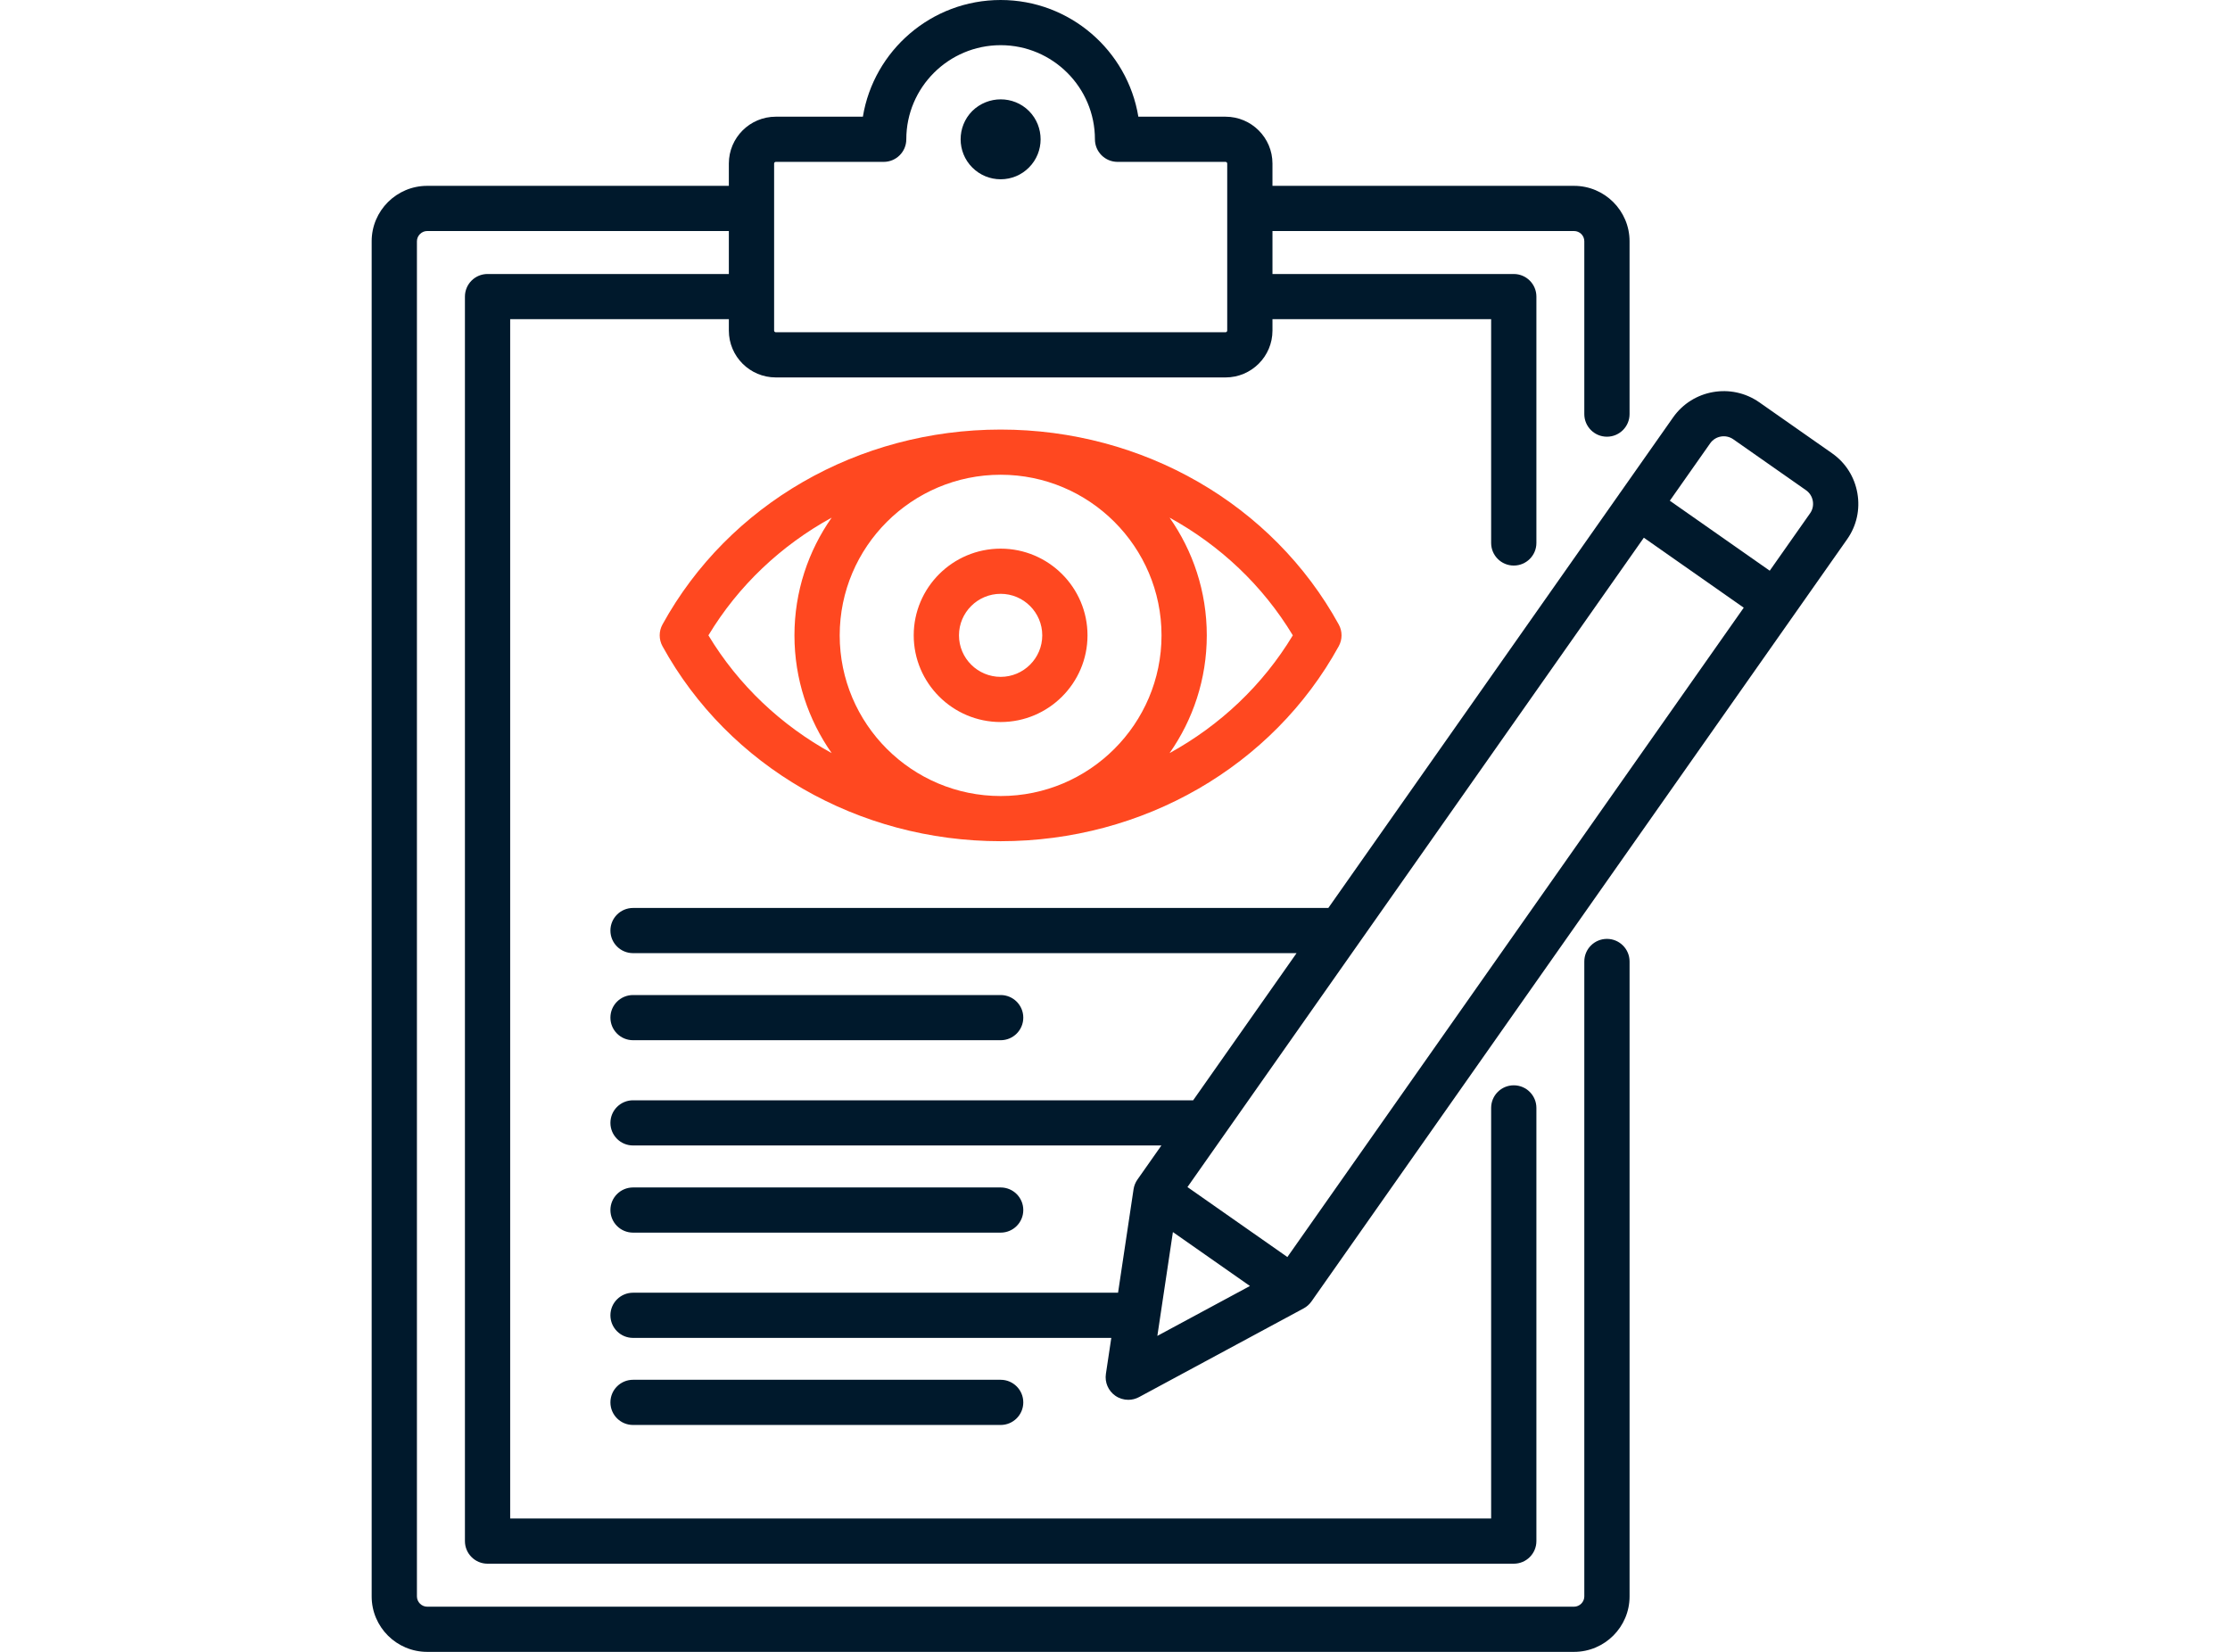 <svg xmlns="http://www.w3.org/2000/svg" fill="none" viewBox="0 0 270 200" height="200" width="270">
<path fill="#00192C" d="M194.562 113.675C193.049 113.675 191.822 114.899 191.822 116.41V193.289C191.822 193.961 191.254 194.53 190.58 194.53H51.722C51.049 194.53 50.48 193.962 50.48 193.289V29.211C50.48 28.539 51.049 27.971 51.722 27.971H88.247V33.174H59.031C57.518 33.174 56.292 34.399 56.292 35.909V186.59C56.292 188.101 57.518 189.325 59.031 189.325H183.281C184.795 189.325 186.021 188.101 186.021 186.59V134.138C186.021 132.627 184.795 131.403 183.281 131.403C181.769 131.403 180.542 132.627 180.542 134.138V183.855H61.771V38.645H88.247V40.029C88.247 43.155 90.795 45.698 93.926 45.698H148.387C151.519 45.698 154.066 43.155 154.066 40.029V38.645H180.542V65.74C180.542 67.251 181.769 68.475 183.281 68.475C184.795 68.475 186.021 67.251 186.021 65.74V35.91C186.021 34.399 184.795 33.175 183.281 33.175H154.066V27.971H190.58C191.265 27.971 191.822 28.527 191.822 29.211V50.139C191.822 51.649 193.048 52.874 194.562 52.874C196.075 52.874 197.301 51.649 197.301 50.139V29.211C197.301 25.511 194.286 22.501 190.58 22.501H154.065V19.799C154.065 16.673 151.518 14.129 148.386 14.129H137.827C136.514 6.126 129.538 0 121.156 0C112.768 0 105.787 6.126 104.474 14.129H93.925C90.794 14.129 88.246 16.673 88.246 19.799V22.501H51.722C48.016 22.501 45 25.511 45 29.211V193.29C45 196.989 48.016 200 51.722 200H190.58C194.286 200 197.302 196.989 197.302 193.29V116.41C197.302 114.899 196.075 113.675 194.562 113.675ZM93.727 19.799C93.727 19.692 93.82 19.599 93.926 19.599H106.993C108.506 19.599 109.732 18.375 109.732 16.864C109.732 10.581 114.857 5.47 121.157 5.47C127.45 5.47 132.57 10.582 132.57 16.864C132.57 18.375 133.797 19.599 135.31 19.599H148.387C148.493 19.599 148.587 19.692 148.587 19.799V40.029C148.587 40.129 148.488 40.228 148.387 40.228H93.926C93.825 40.228 93.727 40.13 93.727 40.029V19.799ZM117.722 20.282C115.844 18.407 115.838 15.342 117.709 13.448C119.632 11.555 122.702 11.561 124.581 13.436C124.585 13.44 124.589 13.444 124.594 13.448C126.464 15.342 126.459 18.407 124.581 20.282C123.682 21.191 122.467 21.702 121.172 21.706C121.166 21.706 121.161 21.706 121.155 21.706C119.861 21.706 118.643 21.201 117.722 20.282ZM73.906 123.209C73.906 121.698 75.132 120.474 76.645 120.474H121.156C122.67 120.474 123.896 121.699 123.896 123.209C123.896 124.719 122.67 125.944 121.156 125.944H76.645C75.132 125.944 73.906 124.72 73.906 123.209ZM73.906 146.506C73.906 144.996 75.132 143.771 76.645 143.771H121.156C122.67 143.771 123.896 144.996 123.896 146.506C123.896 148.017 122.67 149.241 121.156 149.241H76.645C75.132 149.241 73.906 148.017 73.906 146.506ZM76.645 172.528C75.132 172.528 73.906 171.303 73.906 169.793C73.906 168.283 75.132 167.058 76.645 167.058H121.157C122.67 167.058 123.896 168.283 123.896 169.793C123.896 171.303 122.67 172.528 121.157 172.528H76.645ZM224.884 59.706C224.537 57.731 223.446 56.016 221.813 54.876L213.003 48.706C209.625 46.347 204.95 47.162 202.579 50.528L196.187 59.623C196.162 59.655 196.136 59.685 196.113 59.719C196.089 59.752 196.07 59.787 196.048 59.821L160.829 109.932H76.645C75.132 109.932 73.906 111.157 73.906 112.667C73.906 114.178 75.132 115.402 76.645 115.402H156.984L144.463 133.218H76.645C75.132 133.218 73.906 134.443 73.906 135.953C73.906 137.464 75.132 138.688 76.645 138.688H140.618L137.714 142.82C137.47 143.168 137.311 143.567 137.247 143.987L135.37 156.516H76.645C75.132 156.516 73.906 157.741 73.906 159.251C73.906 160.762 75.132 161.986 76.645 161.986H134.551L133.898 166.343C133.744 167.368 134.184 168.391 135.033 168.986C135.504 169.315 136.054 169.483 136.608 169.483C137.054 169.483 137.502 169.374 137.909 169.154L157.841 158.413C158.216 158.211 158.538 157.925 158.783 157.578L223.646 65.287C224.791 63.66 225.231 61.678 224.884 59.706ZM140.128 161.743L142.011 149.172L151.338 155.702L140.128 161.743ZM155.872 152.195L143.773 143.724L199.03 65.102L211.126 73.576L155.872 152.195ZM219.163 62.141C219.162 62.142 219.162 62.142 219.161 62.143L214.273 69.098L202.176 60.625L207.063 53.672C207.698 52.77 208.954 52.554 209.859 53.185L218.669 59.355C219.103 59.659 219.394 60.119 219.488 60.651C219.581 61.182 219.466 61.711 219.163 62.141Z"></path>
<path fill="#FF4820" d="M121.156 52.01C103.907 52.01 88.217 61.052 80.211 75.608C79.76 76.428 79.76 77.421 80.211 78.241C88.221 92.803 103.91 101.849 121.156 101.849C138.396 101.849 154.081 92.803 162.09 78.241C162.542 77.421 162.542 76.427 162.09 75.608C154.084 61.052 138.399 52.01 121.156 52.01ZM85.772 76.924C89.403 70.898 94.581 66.031 100.695 62.673C97.859 66.715 96.189 71.627 96.189 76.924C96.189 82.224 97.859 87.138 100.695 91.181C94.582 87.822 89.404 82.953 85.772 76.924ZM121.156 96.379C110.41 96.379 101.668 87.652 101.668 76.924C101.668 66.202 110.41 57.48 121.156 57.48C131.896 57.48 140.633 66.202 140.633 76.924C140.633 87.652 131.896 96.379 121.156 96.379ZM141.608 91.182C144.443 87.139 146.113 82.224 146.113 76.924C146.113 71.627 144.443 66.714 141.608 62.672C147.721 66.03 152.898 70.897 156.529 76.924C152.897 82.953 147.72 87.823 141.608 91.182ZM121.156 66.427C115.352 66.427 110.63 71.136 110.63 76.924C110.63 82.712 115.352 87.421 121.156 87.421C126.954 87.421 131.671 82.712 131.671 76.924C131.671 71.136 126.954 66.427 121.156 66.427ZM121.156 81.951C118.373 81.951 116.11 79.696 116.11 76.924C116.11 74.152 118.373 71.897 121.156 71.897C123.933 71.897 126.192 74.152 126.192 76.924C126.192 79.696 123.933 81.951 121.156 81.951Z"></path>
</svg>
